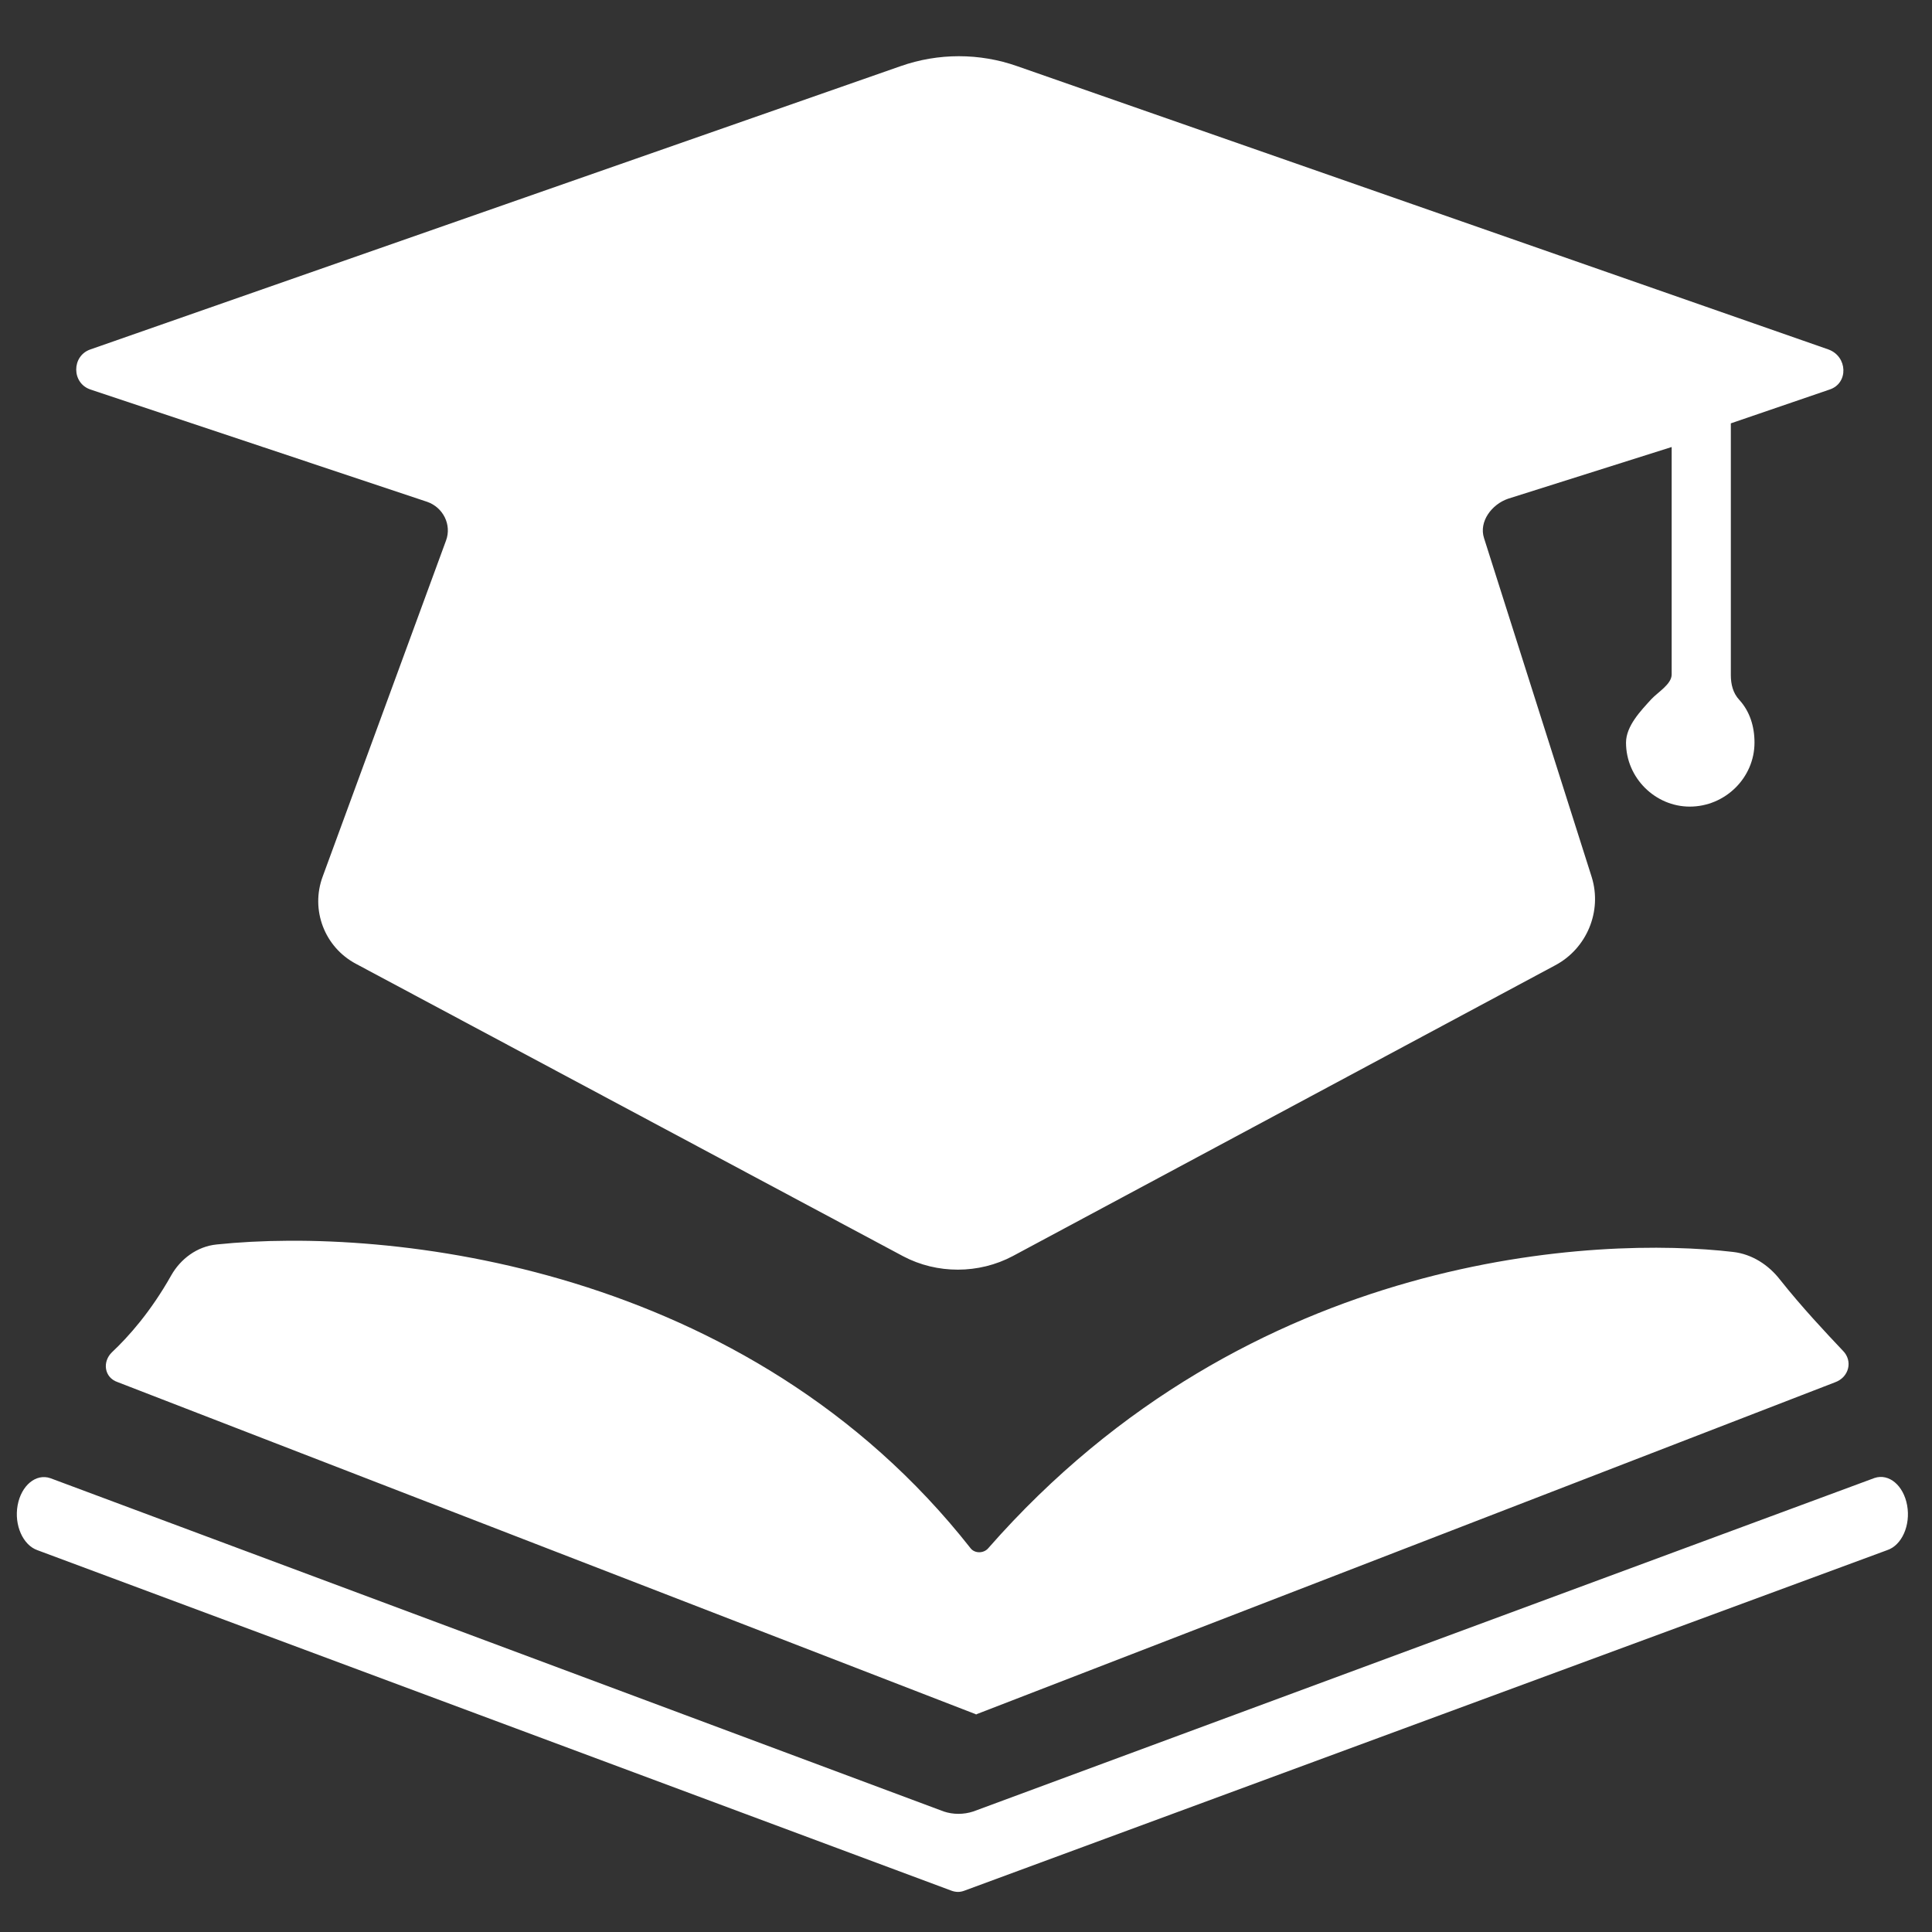 <?xml version="1.0" encoding="utf-8"?>
<!-- Generator: Adobe Illustrator 25.0.0, SVG Export Plug-In . SVG Version: 6.00 Build 0)  -->
<svg version="1.1" id="图层_1" xmlns="http://www.w3.org/2000/svg" xmlns:xlink="http://www.w3.org/1999/xlink" x="0px" y="0px"
	 viewBox="0 0 80 80" style="enable-background:new 0 0 80 80;" xml:space="preserve">
<rect x="0" y="0" width="80" height="80" fill="#333333" stroke="none"/>
<style type="text/css">
	.st0{fill:#FFFFFF;}
</style>
<path class="st0" d="M73.7,52.98c-0.46-0.59-1.14-1.05-1.94-1.14c-5.46-0.64-19.98-0.12-30.84,12.27c-0.19,0.22-0.56,0.22-0.73,0
	C30.95,52.36,16.08,50.79,8.98,51.53c-0.83,0.08-1.51,0.61-1.89,1.28c-0.85,1.51-1.77,2.54-2.45,3.18
	c-0.41,0.39-0.33,1.05,0.23,1.24L40.4,70.98c0,0,0,0.01,0.01,0.01c0.01,0,0.01-0.01,0.02,0h0.01v-0.01l35.54-13.74
	c0.59-0.21,0.75-0.89,0.33-1.31C75.62,55.2,74.62,54.14,73.7,52.98L73.7,52.98z M3.75,16.13l13.94,4.65
	c0.66,0.23,1.02,0.95,0.78,1.6l-5.11,13.92c-0.51,1.38,0.08,2.92,1.38,3.61l22.66,12.11c1.4,0.74,3.13,0.74,4.54-0.01L64.4,39.97
	c1.3-0.69,1.95-2.23,1.51-3.65l-4.46-14.04c-0.22-0.68,0.32-1.4,1-1.63l6.77-2.14v9.42c0,0.4-0.57,0.73-0.84,1.02
	c-0.43,0.47-1.05,1.11-1.05,1.8c0,1.46,1.21,2.65,2.64,2.65c1.46,0,2.68-1.19,2.68-2.65c0-0.68-0.2-1.3-0.63-1.77
	c-0.26-0.28-0.35-0.64-0.35-1.03V17.53l4.09-1.4c0.79-0.26,0.75-1.37-0.05-1.66L42.12,2.74c-1.56-0.55-3.27-0.55-4.83,0L3.74,14.47
	C2.96,14.74,2.96,15.87,3.75,16.13L3.75,16.13z M78.97,62.33c-0.15-0.82-0.75-1.33-1.35-1.13L40.3,75.01c-0.4,0.13-0.83,0.13-1.22,0
	L2.09,61.21c-0.6-0.21-1.21,0.3-1.36,1.12c-0.15,0.82,0.22,1.65,0.82,1.86l37.85,14.1c0.08,0.03,0.18,0.05,0.27,0.05
	s0.18-0.02,0.26-0.05l38.21-14.1C78.75,63.99,79.12,63.16,78.97,62.33L78.97,62.33z M78.97,62.33"/>
</svg>
